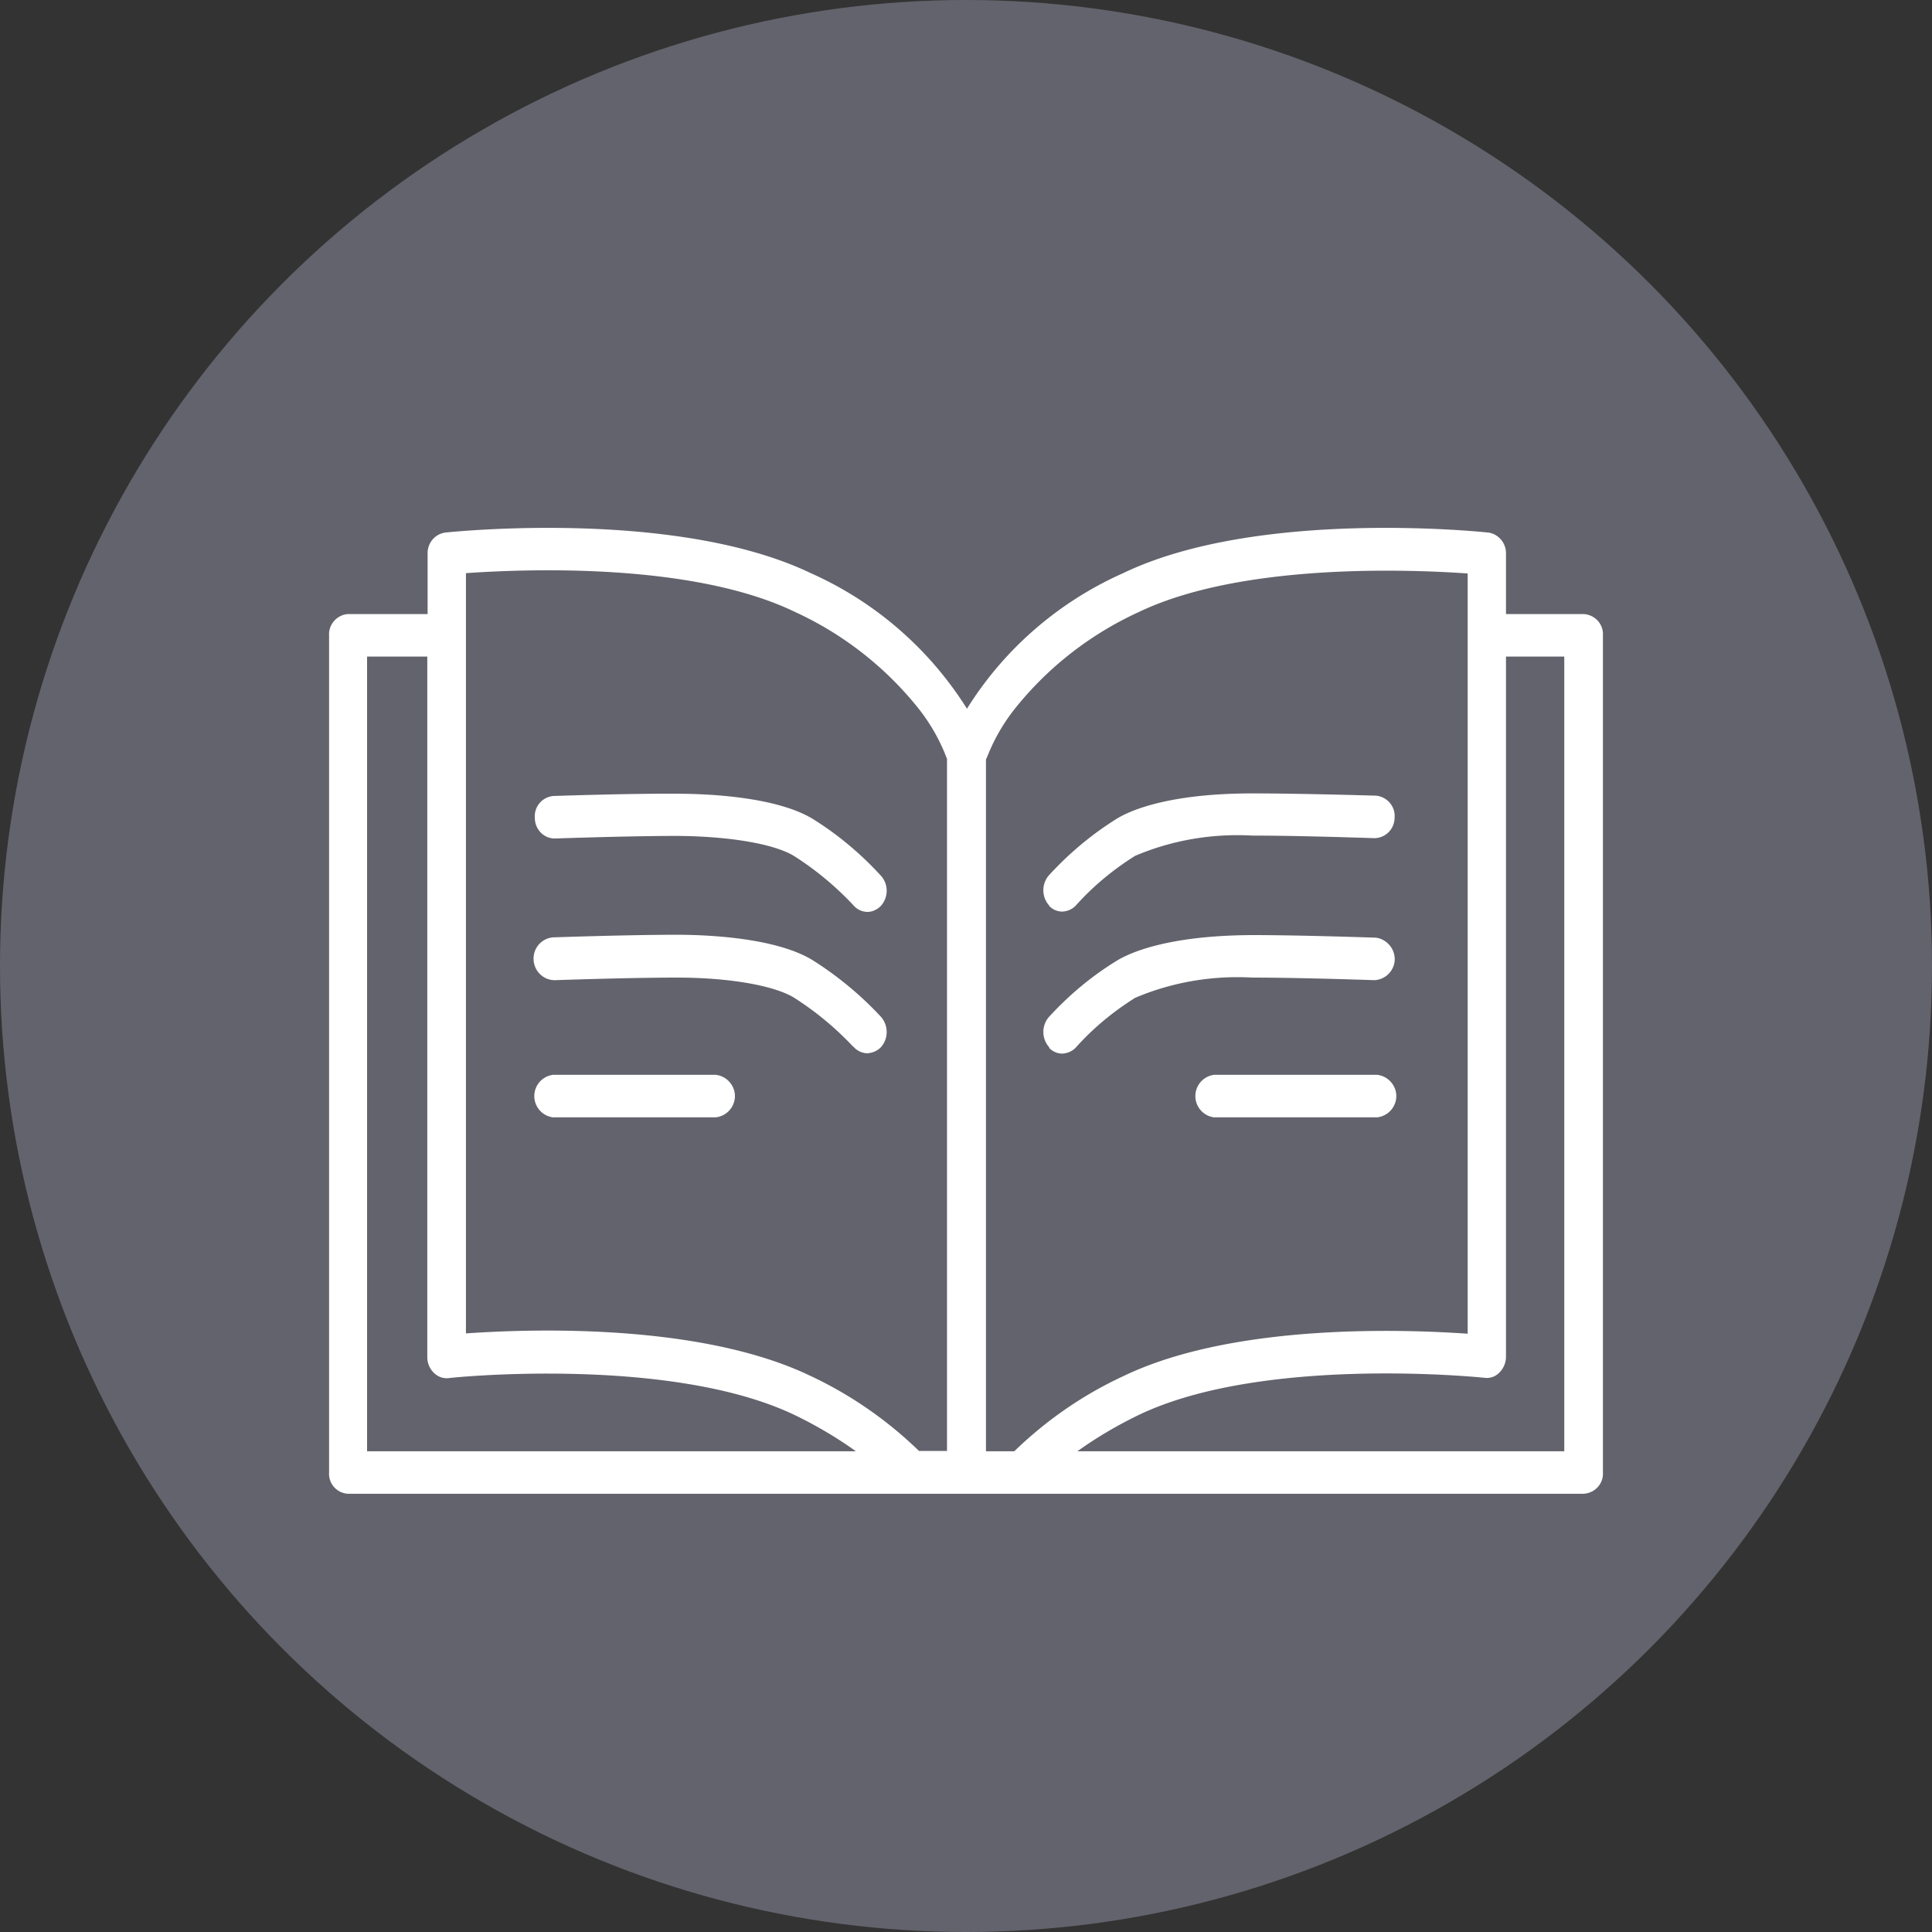 <svg id="a" xmlns="http://www.w3.org/2000/svg" viewBox="0 0 60 60"><rect x="0" y="0" width="60" height="60" fill="#333333" stroke="none"/><circle id="b" cx="30" cy="30" r="30" fill="#63636d"/><path id="c" d="M10.81 46.39a.62.62 0 01-.59-.66v-26c-.02-.34.25-.64.59-.66h2.47V17.2c-.01-.33.22-.61.54-.66.29-.03 7.19-.74 11.36 1.26 2 .89 3.69 2.36 4.85 4.21 1.16-1.86 2.85-3.32 4.85-4.21 4.16-2 11.06-1.29 11.35-1.26.32.05.55.34.54.66v1.87h2.41c.35.02.62.31.6.66v26c.02.35-.25.64-.6.66H10.81zm37.77-1.32V20.39h-1.81v21.74c0 .18-.07.36-.2.49-.12.13-.29.19-.46.17-.07-.01-6.88-.71-10.76 1.16-.66.32-1.29.69-1.89 1.12h15.11zm-17.08 0c.99-.96 2.13-1.75 3.38-2.33 3.46-1.67 8.83-1.45 10.7-1.32V17.81c-1.7-.12-6.99-.35-10.22 1.2-1.46.67-2.75 1.66-3.77 2.91-.38.46-.69.98-.91 1.53-.02.05-.04.09-.06.14v21.48h.89zm-2.09 0V23.56s-.04-.08-.05-.12a5.79 5.79 0 00-.91-1.53A10.522 10.522 0 0024.68 19c-3.23-1.56-8.51-1.32-10.21-1.2v23.61c1.86-.13 7.23-.35 10.7 1.32 1.24.58 2.38 1.37 3.37 2.33h.87zm-18.01 0h15.18c-.6-.43-1.23-.8-1.89-1.12-3.87-1.86-10.69-1.17-10.76-1.15a.567.567 0 01-.46-.17.68.68 0 01-.2-.49V20.39H11.4v24.67zM37.7 34.7a.666.666 0 010-1.32h5.07c.36.04.63.37.59.73a.67.67 0 01-.59.59H37.7zm-20.53 0a.666.666 0 010-1.32h5.06c.36.04.63.37.59.73a.67.67 0 01-.59.59h-5.06zm15.42-2.17a.714.714 0 01-.03-.93c.62-.68 1.32-1.27 2.1-1.75.38-.24 1.56-.8 4.24-.81 1.52 0 3.81.08 3.83.08.36.05.62.38.58.74-.04.32-.3.56-.62.58-.02 0-2.29-.08-3.79-.08-1.25-.07-2.5.14-3.65.63-.67.42-1.29.93-1.82 1.52-.11.13-.27.2-.43.21a.56.56 0 01-.42-.18zm-6.09-.02a9.543 9.543 0 00-1.83-1.52c-.61-.38-2.01-.63-3.65-.63-1.49 0-3.77.08-3.79.08-.37 0-.66-.3-.66-.67 0-.35.27-.64.62-.66.02 0 2.31-.08 3.83-.08.89 0 3.1.08 4.25.81.77.49 1.48 1.08 2.1 1.75.23.28.22.68-.02.94-.11.11-.26.17-.41.18a.58.58 0 01-.44-.21zm6.09-4.38a.714.714 0 01-.03-.93c.62-.68 1.32-1.27 2.1-1.76.38-.24 1.56-.8 4.24-.8 1.52 0 3.81.07 3.83.07.35.03.61.34.58.68 0 .35-.27.63-.62.64-.02 0-2.29-.08-3.79-.08-1.25-.07-2.5.14-3.65.63-.67.42-1.29.93-1.82 1.52-.11.13-.27.2-.43.21a.56.56 0 01-.42-.18zm-6.09-.02a9.543 9.543 0 00-1.83-1.52c-.61-.38-2.01-.62-3.65-.63-1.49 0-3.77.08-3.79.08-.35 0-.62-.29-.62-.64a.63.63 0 01.58-.68c.02 0 2.31-.08 3.83-.07.89 0 3.1.08 4.25.8.78.49 1.48 1.08 2.1 1.76.23.27.22.67-.02.93-.11.11-.26.18-.41.18a.58.58 0 01-.44-.21z" fill="#fff"/></svg>